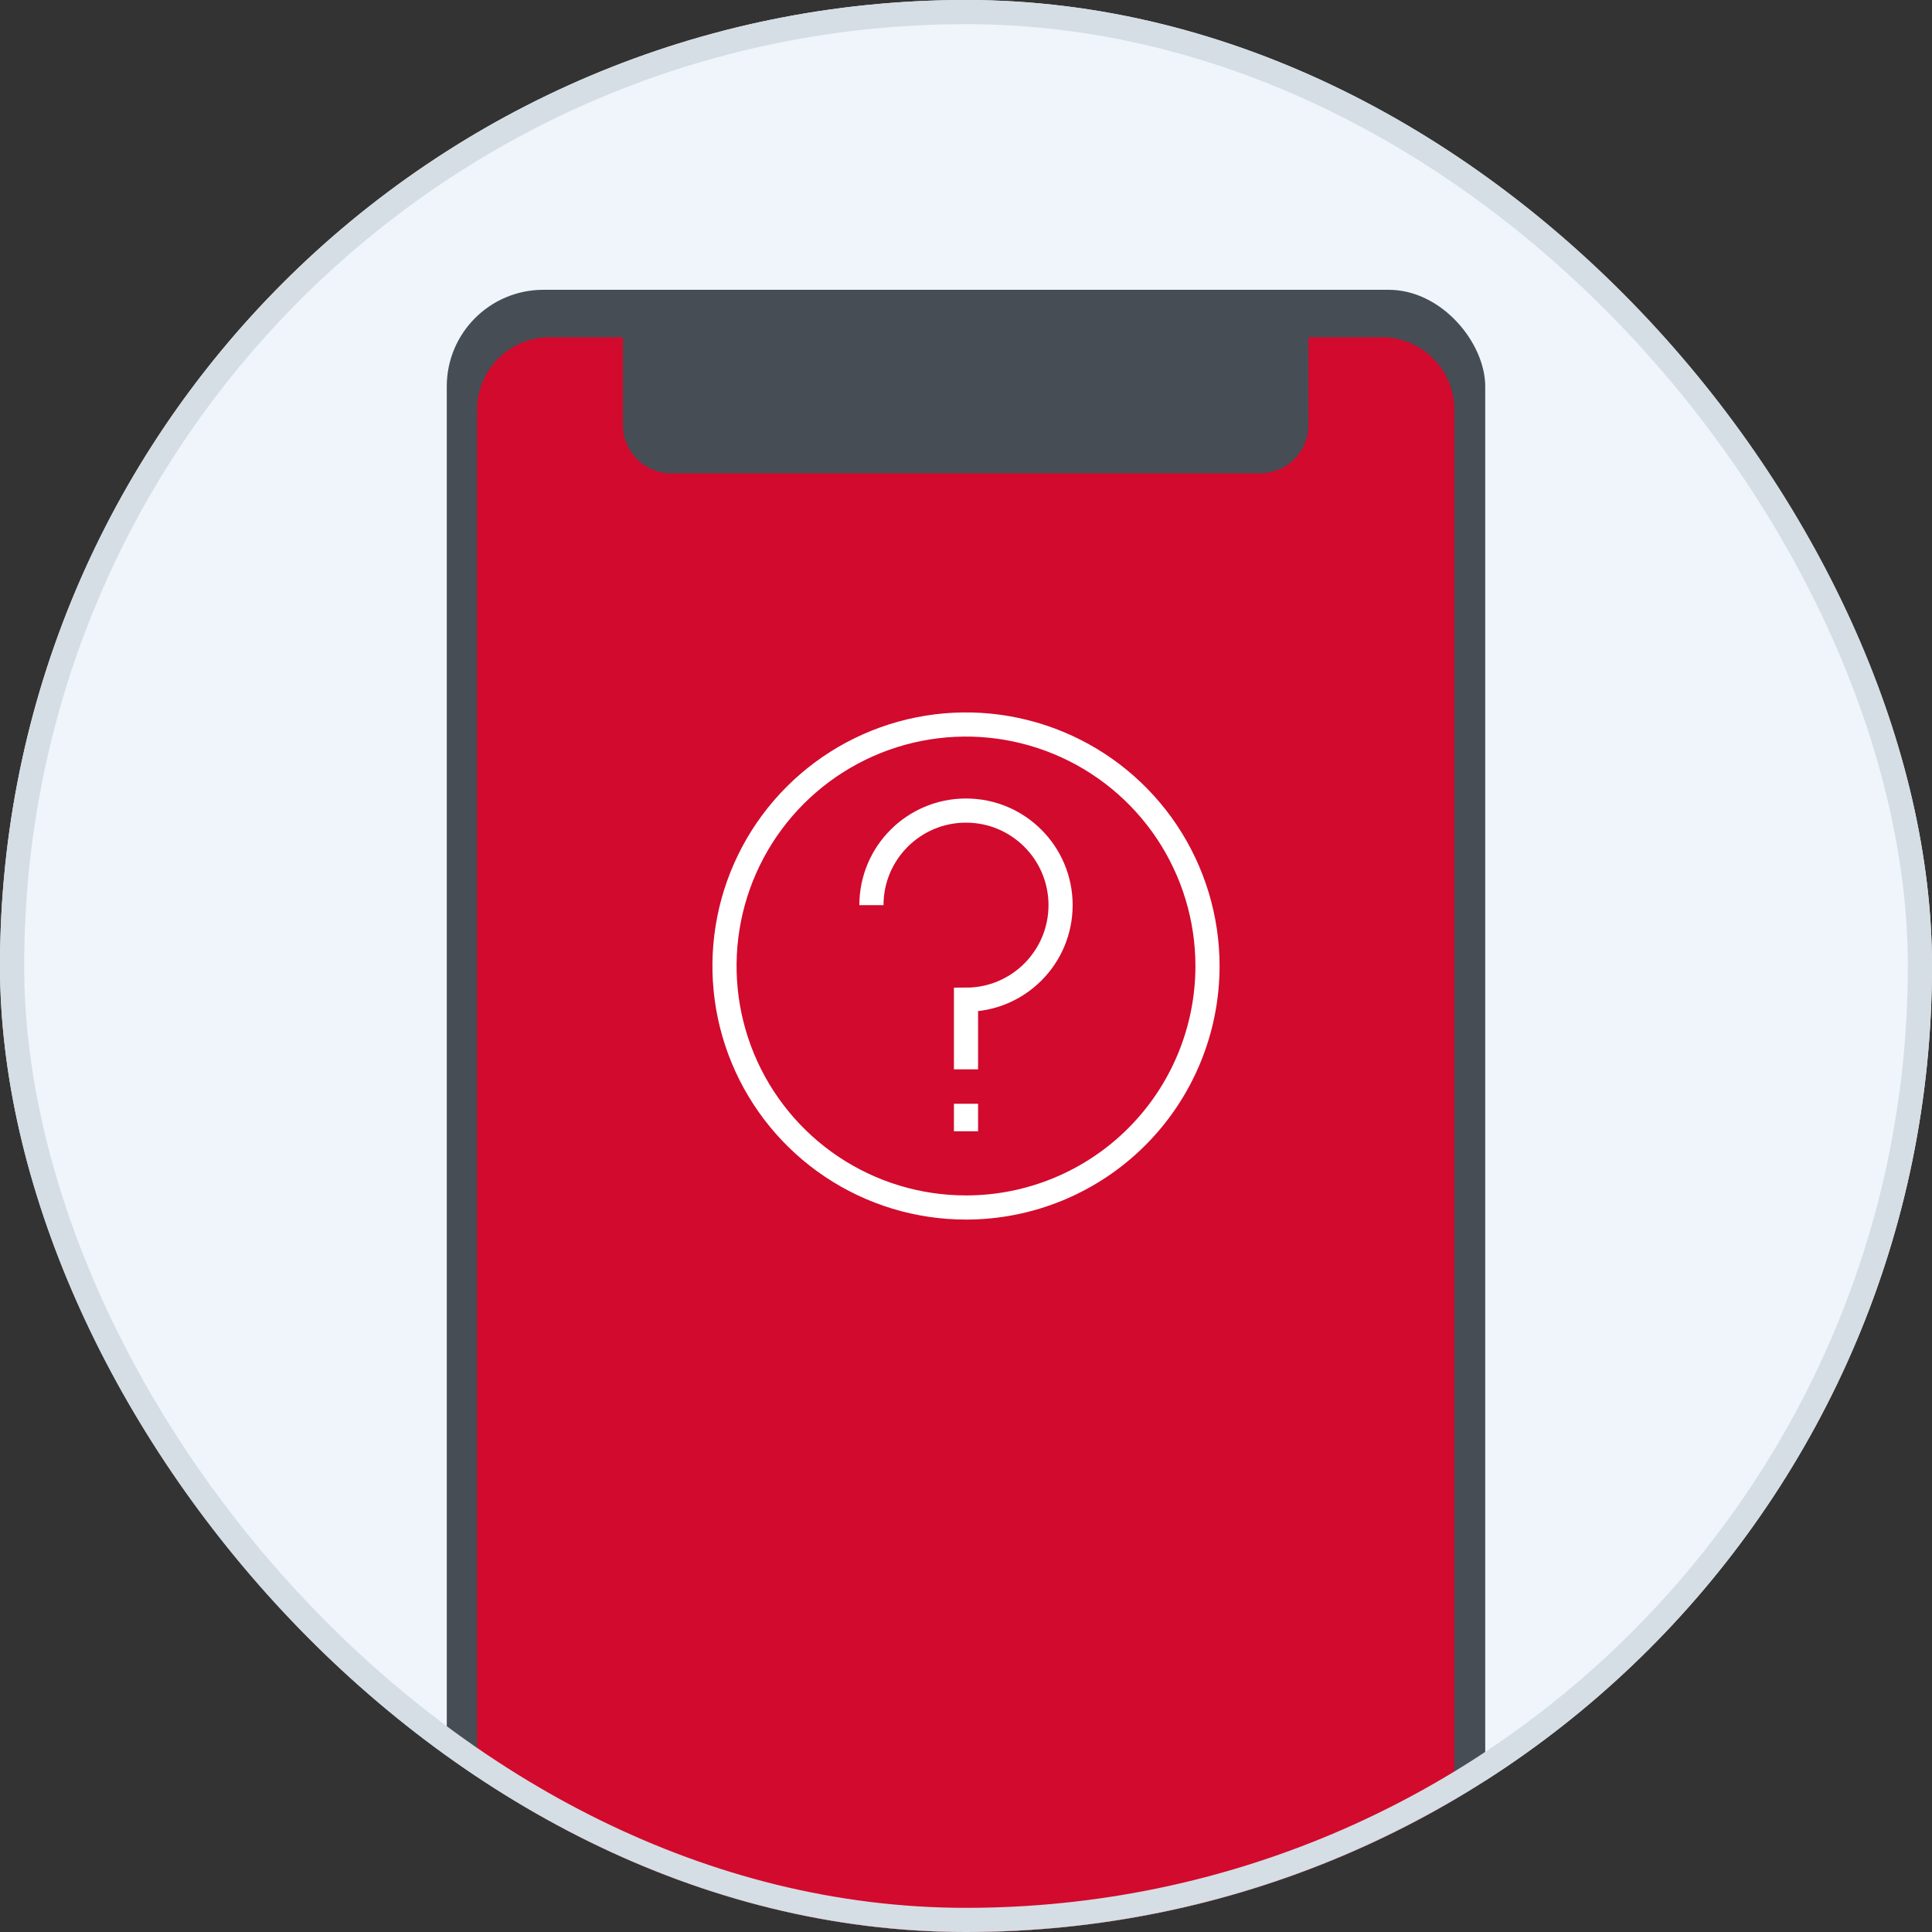 <svg width="80" height="80" viewBox="0 0 80 80" fill="none" xmlns="http://www.w3.org/2000/svg">
<rect x="0" y="0" width="80" height="80" fill="#333333" stroke="none"/>
<g clip-path="url(#clip0_21268_340438)">
<rect width="80" height="80" rx="40" fill="#EFF5FA"/>
<rect x="18.5" y="12" width="43" height="74" rx="4" fill="#464D54"/>
<path fill-rule="evenodd" clip-rule="evenodd" d="M22.754 13.964C21.097 13.964 19.754 15.307 19.754 16.964V81.05C19.754 82.707 21.097 84.05 22.754 84.05H57.219C58.876 84.05 60.219 82.707 60.219 81.05V16.964C60.219 15.307 58.876 13.964 57.219 13.964H54.18V17.599C54.18 18.704 53.285 19.599 52.18 19.599H27.793C26.688 19.599 25.793 18.704 25.793 17.599V13.964H22.754Z" fill="#D20A2D"/>
<path d="M40 50C38.022 50 36.089 49.414 34.444 48.315C32.8 47.216 31.518 45.654 30.761 43.827C30.004 42 29.806 39.989 30.192 38.049C30.578 36.109 31.53 34.328 32.929 32.929C34.328 31.531 36.109 30.578 38.049 30.192C39.989 29.806 42 30.005 43.827 30.762C45.654 31.518 47.216 32.8 48.315 34.444C49.413 36.089 50 38.022 50 40C50 42.652 48.946 45.196 47.071 47.071C45.196 48.947 42.652 50 40 50Z" stroke="white"/>
<path d="M36.084 37.48C36.084 35.318 37.837 33.564 40 33.564C42.163 33.564 43.916 35.318 43.916 37.48C43.916 39.643 42.163 41.396 40 41.396V44.28M40 45.704V46.843" stroke="white"/>
</g>
<rect x="0.5" y="0.5" width="79" height="79" rx="39.5" stroke="#D5DEE4"/>
<defs>
<clipPath id="clip0_21268_340438">
<rect width="80" height="80" rx="40" fill="white"/>
</clipPath>
</defs>
</svg>
